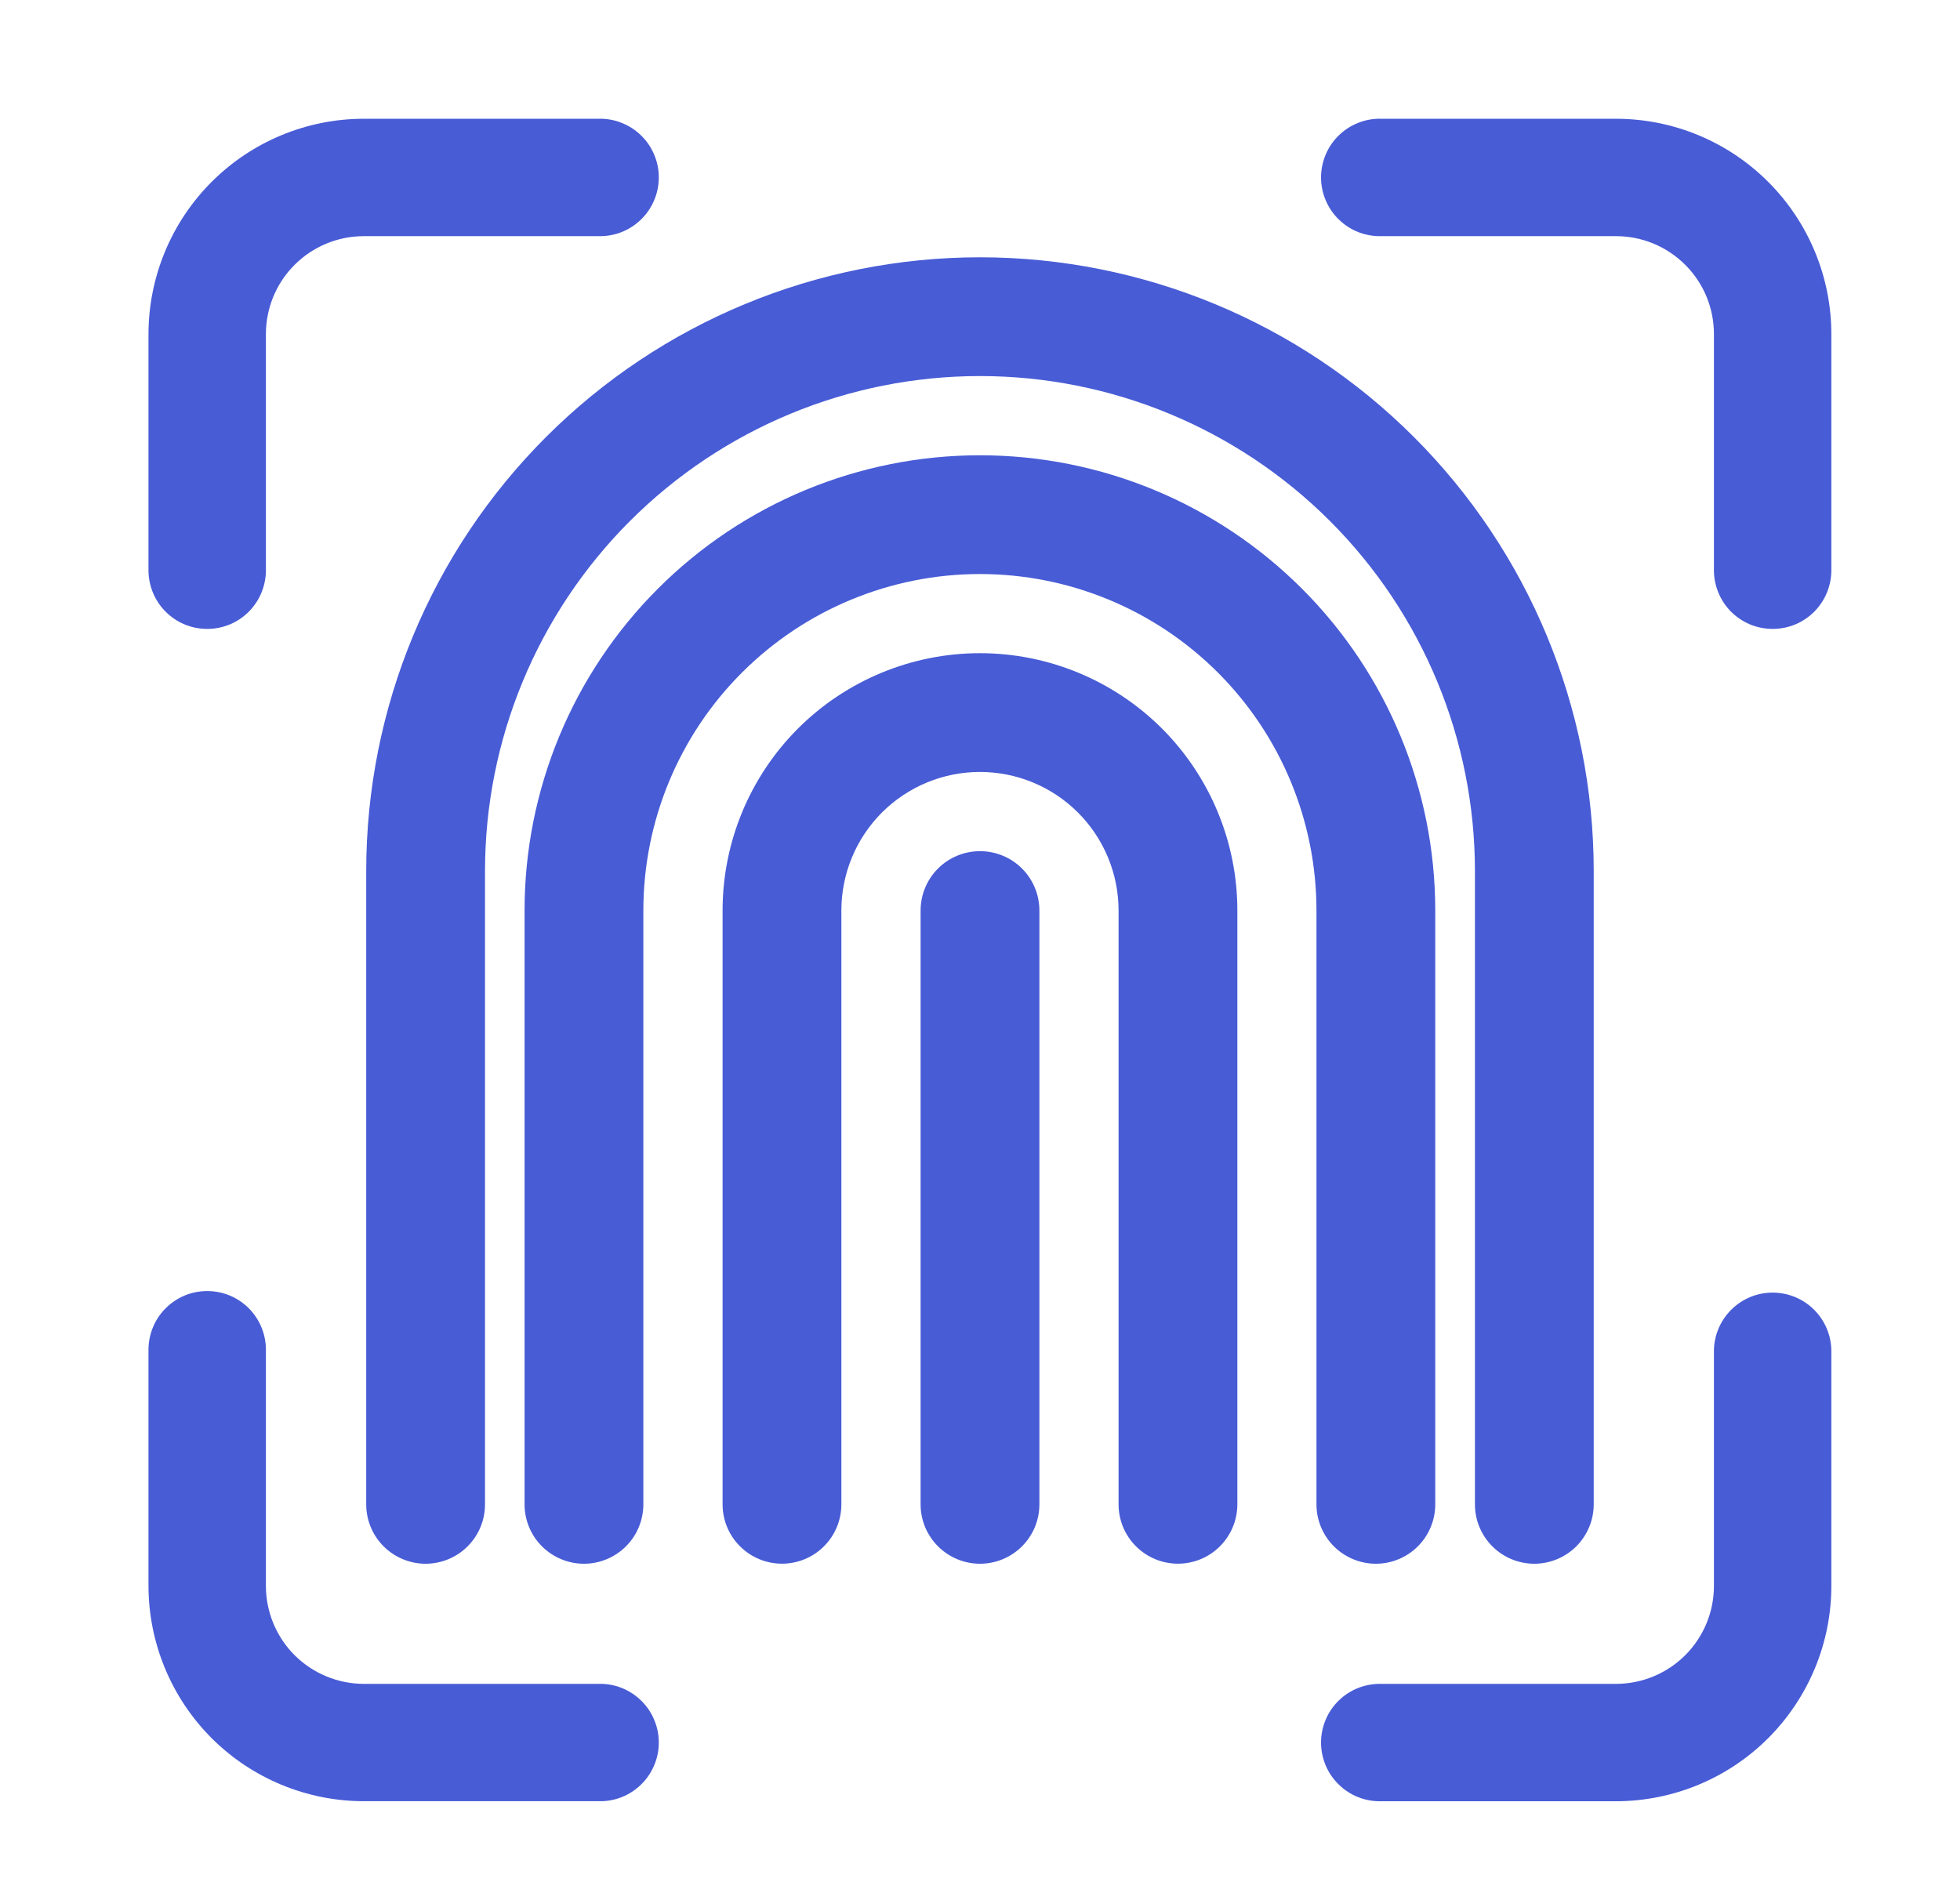<svg width="33" height="32" viewBox="0 0 33 32" fill="none" xmlns="http://www.w3.org/2000/svg">
<path d="M10.078 2H6.124C5.164 2.001 4.243 2.383 3.563 3.063C2.884 3.742 2.502 4.663 2.5 5.624V9.577C2.497 9.709 2.52 9.84 2.568 9.963C2.616 10.086 2.688 10.198 2.781 10.293C2.873 10.387 2.983 10.463 3.104 10.514C3.226 10.565 3.357 10.591 3.489 10.591C3.621 10.591 3.751 10.565 3.873 10.514C3.995 10.463 4.105 10.387 4.197 10.293C4.289 10.198 4.361 10.086 4.409 9.963C4.457 9.84 4.48 9.709 4.477 9.577V5.624C4.478 5.187 4.651 4.768 4.96 4.46C5.269 4.151 5.688 3.977 6.124 3.977H10.078C10.21 3.98 10.341 3.957 10.464 3.909C10.587 3.861 10.699 3.788 10.793 3.696C10.888 3.604 10.963 3.494 11.014 3.372C11.066 3.251 11.092 3.12 11.092 2.988C11.092 2.856 11.066 2.726 11.014 2.604C10.963 2.482 10.888 2.372 10.793 2.28C10.699 2.188 10.587 2.116 10.464 2.068C10.341 2.019 10.21 1.996 10.078 2Z" fill="#485CD6"/>
<path d="M27.21 2H23.256C23.125 1.996 22.993 2.019 22.87 2.068C22.747 2.116 22.635 2.188 22.541 2.28C22.446 2.372 22.371 2.482 22.32 2.604C22.269 2.726 22.242 2.856 22.242 2.988C22.242 3.12 22.269 3.251 22.32 3.372C22.371 3.494 22.446 3.604 22.541 3.696C22.635 3.788 22.747 3.861 22.87 3.909C22.993 3.957 23.125 3.98 23.256 3.977H27.21C27.647 3.977 28.065 4.151 28.374 4.46C28.683 4.768 28.857 5.187 28.857 5.624V9.577C28.854 9.709 28.877 9.84 28.925 9.963C28.973 10.086 29.045 10.198 29.137 10.293C29.23 10.387 29.34 10.463 29.461 10.514C29.583 10.565 29.713 10.591 29.846 10.591C29.977 10.591 30.108 10.565 30.23 10.514C30.351 10.463 30.462 10.387 30.554 10.293C30.646 10.198 30.718 10.086 30.766 9.963C30.814 9.84 30.837 9.709 30.834 9.577V5.624C30.833 4.663 30.45 3.742 29.771 3.063C29.092 2.383 28.171 2.001 27.21 2Z" fill="#485CD6"/>
<path d="M29.845 21.768C29.583 21.768 29.332 21.872 29.147 22.058C28.962 22.243 28.857 22.494 28.857 22.756V26.71C28.857 27.146 28.683 27.565 28.374 27.874C28.065 28.183 27.647 28.356 27.21 28.357H23.256C23.125 28.354 22.993 28.377 22.87 28.425C22.747 28.473 22.635 28.545 22.541 28.637C22.446 28.729 22.371 28.839 22.32 28.961C22.269 29.083 22.242 29.213 22.242 29.345C22.242 29.477 22.269 29.608 22.32 29.73C22.371 29.851 22.446 29.961 22.541 30.053C22.635 30.145 22.747 30.218 22.87 30.266C22.993 30.314 23.125 30.337 23.256 30.334H27.21C28.171 30.332 29.092 29.95 29.771 29.271C30.45 28.591 30.833 27.67 30.834 26.71V22.756C30.834 22.494 30.73 22.243 30.544 22.057C30.359 21.872 30.107 21.768 29.845 21.768Z" fill="#485CD6"/>
<path d="M10.078 28.357H6.124C5.688 28.356 5.269 28.182 4.96 27.874C4.651 27.565 4.478 27.146 4.477 26.709V22.756C4.48 22.624 4.457 22.493 4.409 22.37C4.361 22.247 4.289 22.135 4.197 22.04C4.105 21.946 3.995 21.871 3.873 21.819C3.751 21.768 3.621 21.742 3.489 21.742C3.357 21.742 3.226 21.768 3.104 21.819C2.983 21.871 2.873 21.946 2.781 22.04C2.688 22.135 2.616 22.247 2.568 22.37C2.52 22.493 2.497 22.624 2.5 22.756V26.709C2.502 27.67 2.884 28.591 3.563 29.271C4.243 29.95 5.164 30.332 6.124 30.333H10.078C10.21 30.337 10.341 30.314 10.464 30.266C10.587 30.218 10.699 30.145 10.793 30.053C10.888 29.961 10.963 29.851 11.014 29.729C11.066 29.608 11.092 29.477 11.092 29.345C11.092 29.213 11.066 29.082 11.014 28.961C10.963 28.839 10.888 28.729 10.793 28.637C10.699 28.545 10.587 28.473 10.464 28.424C10.341 28.376 10.21 28.353 10.078 28.357Z" fill="#485CD6"/>
<path d="M16.5 26.334C16.235 26.334 15.98 26.228 15.793 26.041C15.605 25.853 15.5 25.599 15.5 25.334V15.334C15.5 15.068 15.605 14.814 15.793 14.626C15.98 14.439 16.235 14.334 16.5 14.334C16.765 14.334 17.02 14.439 17.207 14.626C17.395 14.814 17.5 15.068 17.5 15.334V25.334C17.5 25.599 17.395 25.853 17.207 26.041C17.02 26.228 16.765 26.334 16.5 26.334Z" fill="#485CD6"/>
<path d="M16.499 26C16.322 26 16.152 25.93 16.027 25.805C15.902 25.68 15.832 25.511 15.832 25.334V15.334C15.832 15.157 15.902 14.987 16.027 14.862C16.152 14.737 16.322 14.667 16.499 14.667C16.675 14.667 16.845 14.737 16.97 14.862C17.095 14.987 17.165 15.157 17.165 15.334V25.334C17.165 25.511 17.095 25.68 16.97 25.805C16.845 25.93 16.675 26 16.499 26Z" fill="#485CD6"/>
<path d="M25.833 26.334C25.567 26.334 25.313 26.228 25.126 26.041C24.938 25.853 24.833 25.599 24.833 25.334V14.667C24.833 12.457 23.955 10.337 22.392 8.774C20.829 7.211 18.709 6.333 16.499 6.333C14.289 6.333 12.17 7.211 10.607 8.774C9.044 10.337 8.166 12.457 8.166 14.667V25.334C8.166 25.599 8.061 25.853 7.873 26.041C7.686 26.228 7.431 26.334 7.166 26.334C6.901 26.334 6.646 26.228 6.459 26.041C6.271 25.853 6.166 25.599 6.166 25.334V14.667C6.166 11.926 7.255 9.298 9.193 7.36C11.13 5.422 13.759 4.333 16.499 4.333C19.24 4.333 21.868 5.422 23.806 7.36C25.744 9.298 26.833 11.926 26.833 14.667V25.334C26.833 25.599 26.727 25.853 26.54 26.041C26.352 26.228 26.098 26.334 25.833 26.334Z" fill="#485CD6"/>
<path d="M25.833 26C25.657 26 25.487 25.93 25.362 25.805C25.237 25.68 25.167 25.511 25.167 25.334V14.667C25.167 12.368 24.254 10.164 22.628 8.539C21.003 6.913 18.799 6 16.5 6C14.201 6 11.997 6.913 10.372 8.539C8.746 10.164 7.833 12.368 7.833 14.667V25.334C7.833 25.511 7.763 25.68 7.638 25.805C7.513 25.93 7.343 26 7.167 26C6.99 26 6.82 25.93 6.695 25.805C6.57 25.68 6.5 25.511 6.5 25.334V14.667C6.5 12.015 7.554 9.471 9.429 7.596C11.304 5.721 13.848 4.667 16.5 4.667C19.152 4.667 21.696 5.721 23.571 7.596C25.446 9.471 26.5 12.015 26.5 14.667V25.334C26.5 25.511 26.43 25.68 26.305 25.805C26.18 25.93 26.01 26 25.833 26Z" fill="#485CD6"/>
<path d="M23.165 26.334C22.9 26.334 22.646 26.228 22.458 26.041C22.271 25.853 22.165 25.599 22.165 25.334V15.334C22.165 13.831 21.568 12.389 20.506 11.327C19.443 10.264 18.002 9.667 16.499 9.667C14.996 9.667 13.555 10.264 12.492 11.327C11.429 12.389 10.832 13.831 10.832 15.334V25.334C10.832 25.599 10.727 25.853 10.539 26.041C10.352 26.228 10.097 26.334 9.832 26.334C9.567 26.334 9.312 26.228 9.125 26.041C8.937 25.853 8.832 25.599 8.832 25.334V15.334C8.832 13.3 9.64 11.35 11.078 9.913C12.515 8.475 14.465 7.667 16.499 7.667C18.532 7.667 20.482 8.475 21.92 9.913C23.358 11.35 24.165 13.3 24.165 15.334V25.334C24.165 25.599 24.06 25.853 23.872 26.041C23.685 26.228 23.431 26.334 23.165 26.334Z" fill="#485CD6"/>
<path d="M23.166 26C22.989 26 22.82 25.93 22.695 25.805C22.57 25.68 22.499 25.51 22.499 25.333V15.333C22.499 13.742 21.867 12.216 20.742 11.091C19.617 9.965 18.091 9.333 16.499 9.333C14.908 9.333 13.382 9.965 12.257 11.091C11.132 12.216 10.499 13.742 10.499 15.333V25.333C10.499 25.51 10.429 25.68 10.304 25.805C10.179 25.93 10.009 26 9.833 26C9.656 26 9.486 25.93 9.361 25.805C9.236 25.68 9.166 25.51 9.166 25.333V15.333C9.166 13.388 9.939 11.523 11.314 10.148C12.689 8.773 14.554 8 16.499 8C18.444 8 20.309 8.773 21.685 10.148C23.06 11.523 23.833 13.388 23.833 15.333V25.333C23.833 25.51 23.762 25.68 23.637 25.805C23.512 25.93 23.343 26 23.166 26Z" fill="#485CD6"/>
<path d="M19.833 26.333C19.567 26.333 19.313 26.228 19.126 26.04C18.938 25.853 18.833 25.599 18.833 25.333V15.333C18.833 14.714 18.587 14.121 18.149 13.683C17.712 13.246 17.118 13 16.499 13C15.88 13 15.287 13.246 14.849 13.683C14.412 14.121 14.166 14.714 14.166 15.333V25.333C14.166 25.599 14.061 25.853 13.873 26.04C13.686 26.228 13.431 26.333 13.166 26.333C12.901 26.333 12.646 26.228 12.459 26.04C12.271 25.853 12.166 25.599 12.166 25.333V15.333C12.166 14.184 12.623 13.082 13.435 12.269C14.248 11.457 15.35 11 16.499 11C17.649 11 18.751 11.457 19.564 12.269C20.376 13.082 20.833 14.184 20.833 15.333V25.333C20.833 25.599 20.727 25.853 20.54 26.04C20.352 26.228 20.098 26.333 19.833 26.333Z" fill="#485CD6"/>
<path d="M19.833 26C19.657 26 19.487 25.93 19.362 25.805C19.237 25.68 19.167 25.51 19.167 25.334V15.334C19.167 14.626 18.886 13.948 18.386 13.448C17.886 12.948 17.207 12.667 16.5 12.667C15.793 12.667 15.114 12.948 14.614 13.448C14.114 13.948 13.833 14.626 13.833 15.334V25.334C13.833 25.51 13.763 25.68 13.638 25.805C13.513 25.93 13.344 26 13.167 26C12.99 26 12.82 25.93 12.695 25.805C12.57 25.68 12.5 25.51 12.5 25.334V15.334C12.5 14.273 12.921 13.255 13.672 12.505C14.422 11.755 15.439 11.334 16.5 11.334C17.561 11.334 18.578 11.755 19.328 12.505C20.079 13.255 20.5 14.273 20.5 15.334V25.334C20.5 25.51 20.43 25.68 20.305 25.805C20.18 25.93 20.01 26 19.833 26Z" fill="#485CD6"/>
</svg>
